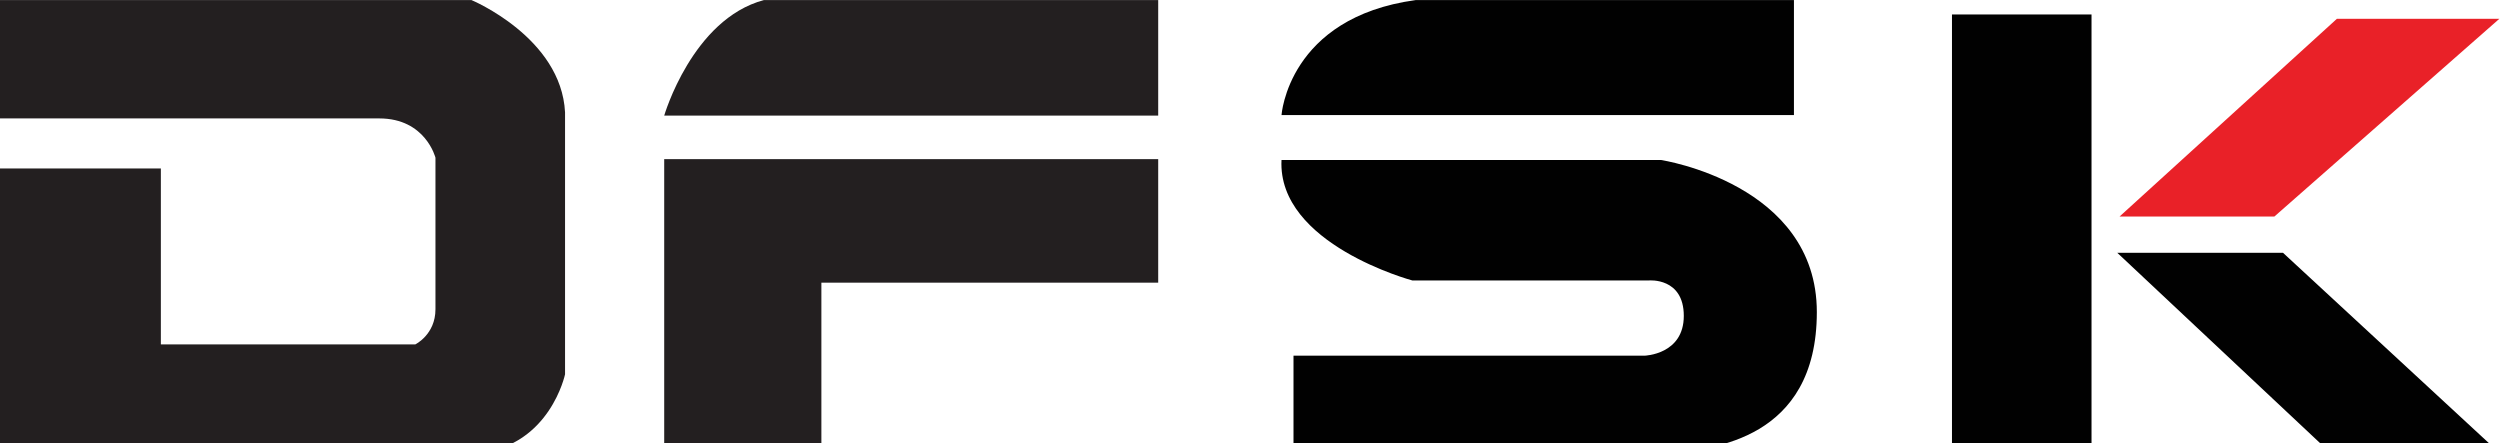 <?xml version="1.0" encoding="UTF-8"?>
<svg width="877.18" height="155.43" version="1.1" viewBox="0 0 877.18 155.43" xml:space="preserve" xmlns="http://www.w3.org/2000/svg"><defs><clipPath id="clipPath18"><path d="m0 485h786v-485h-786z"/></clipPath></defs><g transform="matrix(1.333 0 0 -1.333 -85.404 155.43)"><g clip-path="url(#clipPath18)"><g transform="translate(64.053 116.58)"><path d="m0 0h124.12s23.643-9.853 24.628-29.553v-68.953s-3.942-18.715-22.658-20.686h-126.09v74.863h42.36v-46.296h66.984s5.295 2.587 5.295 9.235v39.897s-2.586 10.343-14.777 10.343h-99.862z" fill="#231f20"/></g><g transform="translate(265.13 116.58)"><path d="m0 0h103.8v-30.411h-130.03s7.388 25.362 26.227 30.411" fill="#231f20"/></g><g transform="translate(238.9 74.713)"><path d="m0 0h130.03v-32.51h-88.656v-44.82h-41.373z" fill="#231f20"/></g><path d="m614.6 112.8h-36.731v-115.36h36.731z" fill="#010101"/><g transform="translate(665 50.062)"><path d="m0 0h-43.62l56.078-52.631h44.478z" fill="#010101"/></g><g transform="translate(621.97 59.6)"><path d="m0 0h40.752l59.218 52.047h-42.76z" fill="#e92128"/></g><g transform="translate(536.27 116.58)"><path d="m0 0v-30.273h-134.88s1.724 25.673 35.3 30.273z" fill="#010101"/></g><g transform="translate(401.39 74.487)"><path d="m0 0h99.867s41.038-6.171 41.038-40.031c0-33.861-28.126-35.883-37.31-37.025h-100.44v25.547h92.405s10.328 0.281 10.328 10.471c0 10.189-9.183 9.33-9.183 9.33h-62.271s-35.527 9.525-34.438 31.708" fill="#010101"/></g></g></g></svg>
